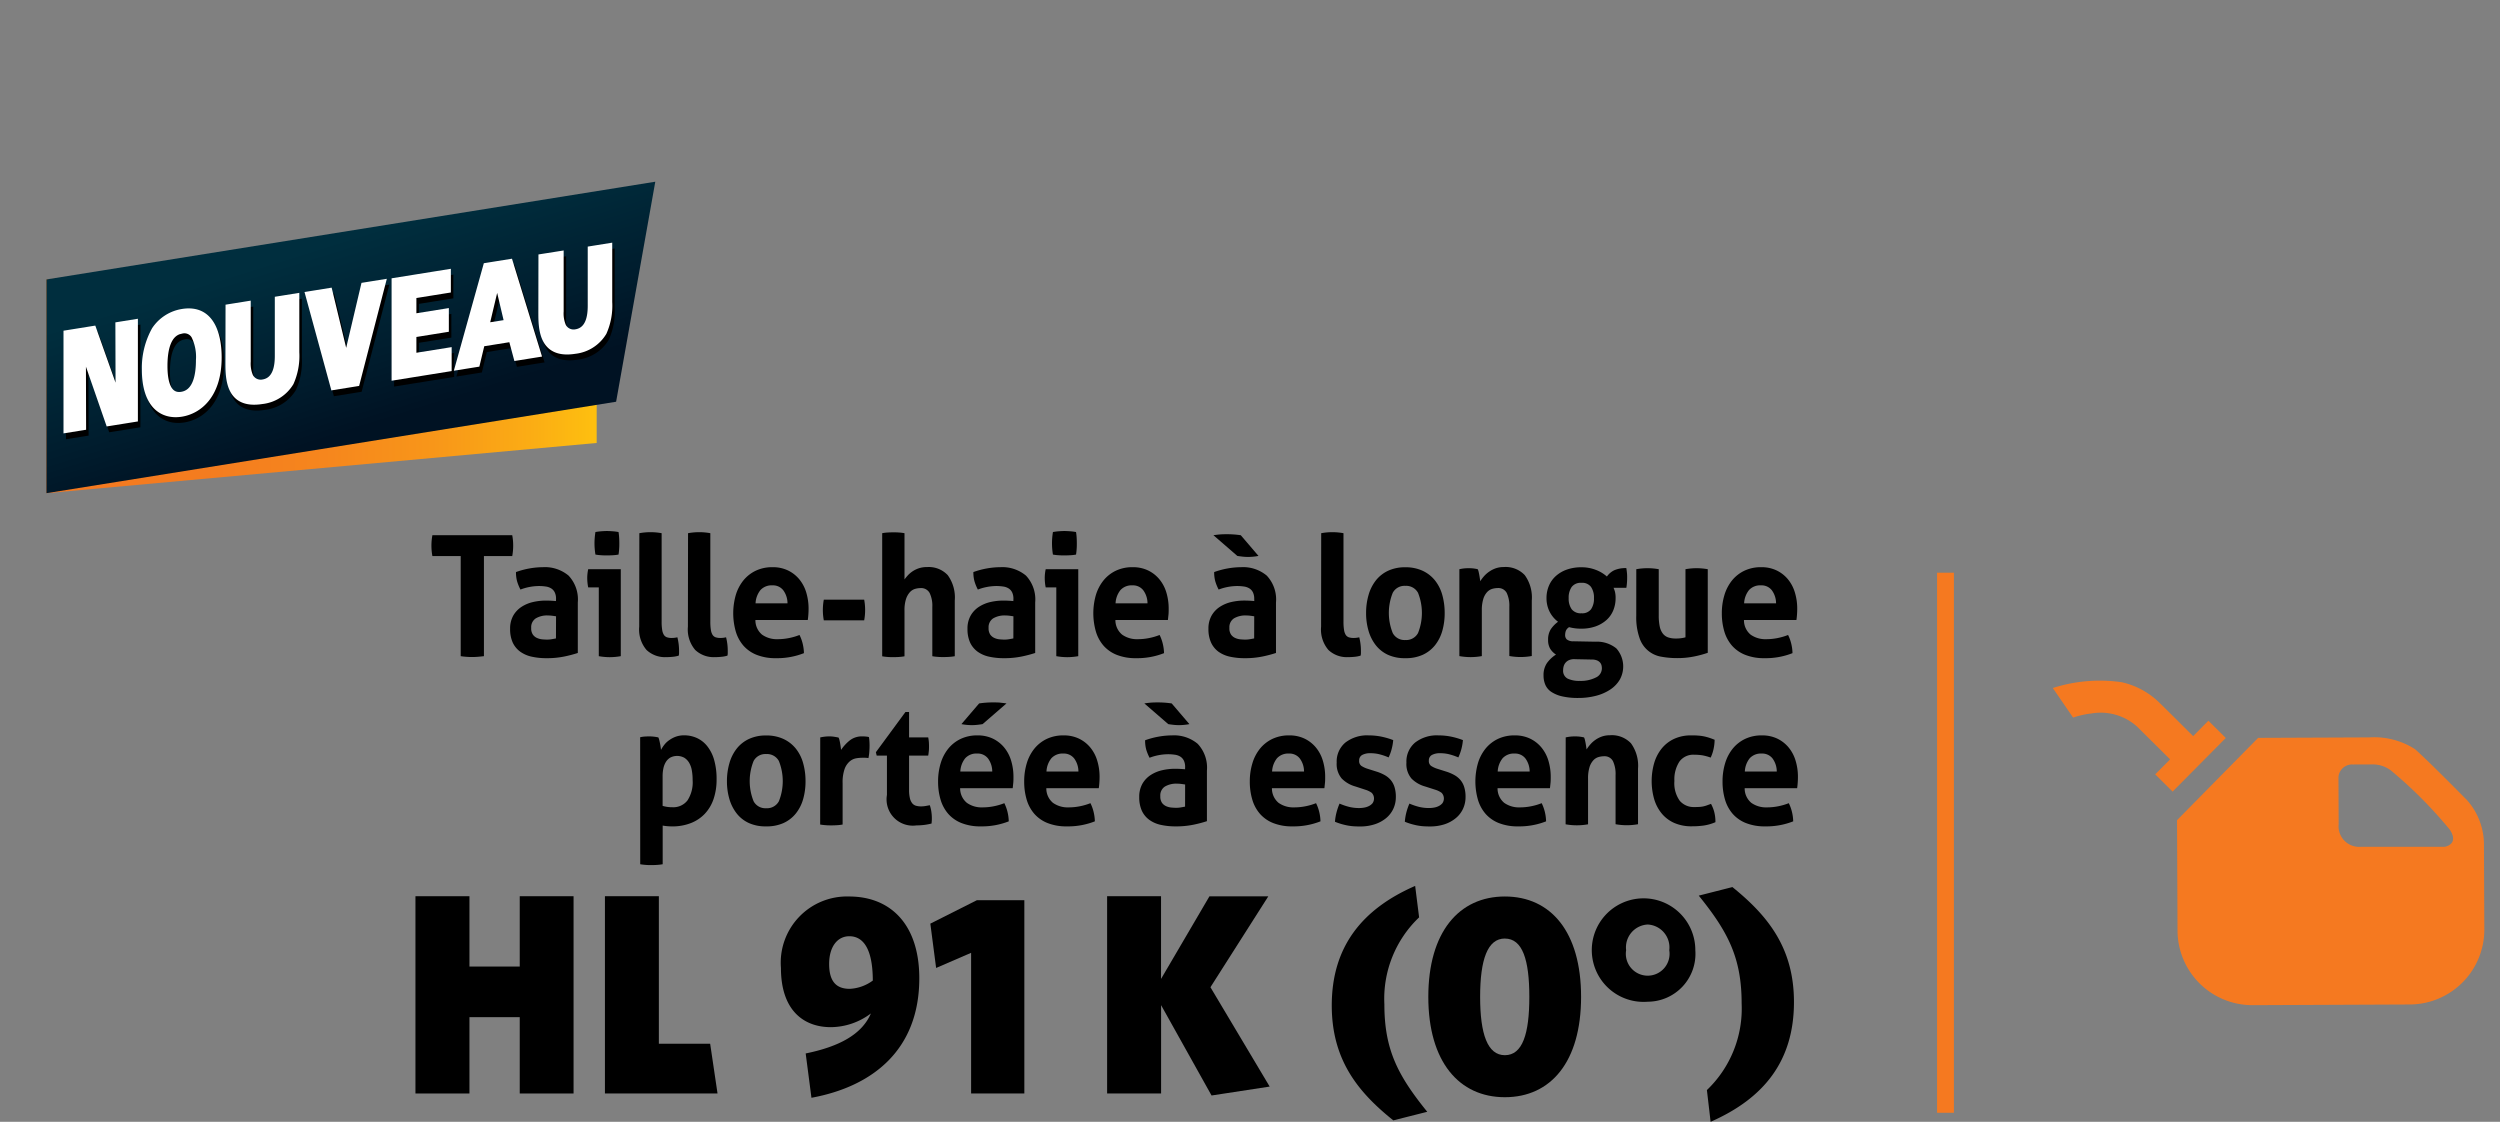 <svg xmlns="http://www.w3.org/2000/svg" xmlns:xlink="http://www.w3.org/1999/xlink" viewBox="0 0 148.632 66.694"><rect x="0" y="0" width="148.632" height="66.694" fill="#808080" stroke="none"/><defs><clipPath id="clip-path"><polygon points="2.761 16.613 2.761 29.321 35.474 26.335 35.474 13.628 2.761 16.613" style="fill:none"/></clipPath><linearGradient id="linear-gradient" x1="-84.424" y1="465.112" x2="-83.424" y2="465.112" gradientTransform="matrix(32.713, -5.251, 0, -32.713, 2764.546, 14796.187)" gradientUnits="userSpaceOnUse"><stop offset="0" stop-color="#f47920"/><stop offset="0.287" stop-color="#f47c1f"/><stop offset="0.505" stop-color="#f6861d"/><stop offset="0.701" stop-color="#f89619"/><stop offset="0.883" stop-color="#fbad14"/><stop offset="1" stop-color="#fec00f"/></linearGradient><clipPath id="clip-path-2"><polygon points="2.761 16.613 2.761 29.321 36.63 23.884 38.959 10.803 2.761 16.613" style="fill:none"/></clipPath><linearGradient id="linear-gradient-2" x1="-57.186" y1="465.695" x2="-56.186" y2="465.695" gradientTransform="matrix(-1.734, -11.089, -11.367, 3.559, 5216.211, -2266.163)" gradientUnits="userSpaceOnUse"><stop offset="0" stop-color="#001223"/><stop offset="0.323" stop-color="#001c2d"/><stop offset="1" stop-color="#002e3e"/></linearGradient><clipPath id="clip-path-3"><rect x="1.591" y="10.597" width="37.368" height="19.218" style="fill:none"/></clipPath></defs><title>hl91k-title-fr</title><g id="Layer_2" data-name="Layer 2"><g id="Layer_1-2" data-name="Layer 1"><path d="M27.39,33.061H25.707a3.37,3.37,0,0,1-.057-.63,3.266,3.266,0,0,1,.057-.61h4.747a3.265,3.265,0,0,1,.056.61,3.372,3.372,0,0,1-.056.63H28.771v5.95c-.112.014-.225.025-.338.035s-.223.015-.329.015-.221,0-.343-.01a3.685,3.685,0,0,1-.371-.04Z" style="fill:#000000"/><path d="M33.058,35.611a.862.862,0,0,0-.076-.39.576.576,0,0,0-.206-.235.823.823,0,0,0-.324-.115,2.808,2.808,0,0,0-.428-.03,3.15,3.15,0,0,0-1.081.21,2.711,2.711,0,0,1-.2-.49,2.006,2.006,0,0,1-.066-.55,4.751,4.751,0,0,1,.827-.22,4.607,4.607,0,0,1,.771-.07,2.19,2.19,0,0,1,1.527.5,2.065,2.065,0,0,1,.55,1.6v3a7.376,7.376,0,0,1-.8.21,5.1,5.1,0,0,1-1.062.1,4,4,0,0,1-.879-.09,1.84,1.84,0,0,1-.686-.3,1.4,1.4,0,0,1-.442-.54,1.9,1.9,0,0,1-.155-.811,1.56,1.56,0,0,1,.192-.8,1.535,1.535,0,0,1,.5-.52,2.132,2.132,0,0,1,.681-.28,3.446,3.446,0,0,1,.752-.084c.182,0,.382.009.6.029Zm0,1.03c-.076-.013-.157-.024-.245-.035a2.085,2.085,0,0,0-.234-.015,1.323,1.323,0,0,0-.729.175.624.624,0,0,0-.268.565.657.657,0,0,0,.1.4.6.6,0,0,0,.249.2.951.951,0,0,0,.31.08c.109.01.205.015.286.015a1.581,1.581,0,0,0,.282-.025c.094-.016.176-.031.245-.045Z" style="fill:#000000"/><path d="M35.6,34.921h-.63a2.265,2.265,0,0,1-.042-.275,2.693,2.693,0,0,1-.015-.275,2.538,2.538,0,0,1,.057-.53h1.937v5.17a3.782,3.782,0,0,1-.659.06,3.712,3.712,0,0,1-.648-.06Zm-.2-1.95a4.159,4.159,0,0,1-.056-.67,4.294,4.294,0,0,1,.056-.67,3.361,3.361,0,0,1,.343-.045c.123-.009.234-.015.334-.015s.223.006.348.015a3.355,3.355,0,0,1,.348.045,3.009,3.009,0,0,1,.037.335c.007.111.01.222.01.335s0,.217-.01.33a3.019,3.019,0,0,1-.037.34,2.542,2.542,0,0,1-.343.04c-.123.007-.237.01-.343.01s-.214,0-.339-.01A2.562,2.562,0,0,1,35.407,32.971Z" style="fill:#000000"/><path d="M38.011,31.7a3.728,3.728,0,0,1,.667-.061,3.663,3.663,0,0,1,.658.061v5.25a3.046,3.046,0,0,0,.033.5.773.773,0,0,0,.1.294.36.36,0,0,0,.183.145.869.869,0,0,0,.282.04,1.425,1.425,0,0,0,.165-.01,1.388,1.388,0,0,0,.173-.03,3.261,3.261,0,0,1,.1.8v.145a.615.615,0,0,1-.019.145,1.709,1.709,0,0,1-.362.07c-.141.014-.271.02-.39.02a1.6,1.6,0,0,1-1.161-.425,1.87,1.87,0,0,1-.437-1.385Z" style="fill:#000000"/><path d="M40.906,31.7a3.728,3.728,0,0,1,.667-.061,3.663,3.663,0,0,1,.658.061v5.25a3.046,3.046,0,0,0,.033.5.773.773,0,0,0,.1.294.36.36,0,0,0,.183.145.869.869,0,0,0,.282.04,1.425,1.425,0,0,0,.165-.01,1.388,1.388,0,0,0,.173-.03,3.261,3.261,0,0,1,.1.8v.145a.615.615,0,0,1-.019.145,1.709,1.709,0,0,1-.362.07c-.141.014-.271.02-.39.02a1.6,1.6,0,0,1-1.161-.425,1.87,1.87,0,0,1-.437-1.385Z" style="fill:#000000"/><path d="M44.911,36.861a1.111,1.111,0,0,0,.395.87,1.516,1.516,0,0,0,.94.27,3.369,3.369,0,0,0,.653-.065,3.5,3.5,0,0,0,.634-.185,2.383,2.383,0,0,1,.179.48,2.593,2.593,0,0,1,.084.6,4.33,4.33,0,0,1-1.654.3,3.024,3.024,0,0,1-1.161-.2,2.051,2.051,0,0,1-.79-.555,2.267,2.267,0,0,1-.451-.845,3.955,3.955,0,0,1,0-2.14,2.56,2.56,0,0,1,.446-.87,2.137,2.137,0,0,1,.734-.585,2.273,2.273,0,0,1,1.02-.215,2.064,2.064,0,0,1,.9.19,1.994,1.994,0,0,1,.672.52,2.24,2.24,0,0,1,.419.785,3.311,3.311,0,0,1,.141.975q0,.19-.015.375c-.009.124-.02.221-.033.295Zm1.908-.99a1.316,1.316,0,0,0-.249-.775.773.773,0,0,0-.644-.295.9.9,0,0,0-.715.28,1.36,1.36,0,0,0-.291.79Z" style="fill:#000000"/><path d="M51.378,35.651a3.258,3.258,0,0,1,.056.61,3.31,3.31,0,0,1-.056.62h-2.4a3.258,3.258,0,0,1-.057-.61,3.318,3.318,0,0,1,.057-.62Z" style="fill:#000000"/><path d="M52.449,31.7a2.366,2.366,0,0,1,.329-.041c.113-.006.222-.01.329-.01s.216,0,.329.01a2.613,2.613,0,0,1,.339.041v2.75c.043-.061.1-.132.174-.216a1.582,1.582,0,0,1,.267-.24,1.566,1.566,0,0,1,.386-.2,1.522,1.522,0,0,1,.517-.08,1.539,1.539,0,0,1,1.227.481,2.259,2.259,0,0,1,.418,1.509v3.31a3.011,3.011,0,0,1-.339.04c-.113.007-.222.01-.328.01s-.217,0-.329-.01a3.011,3.011,0,0,1-.339-.04v-2.93a1.741,1.741,0,0,0-.16-.83.571.571,0,0,0-.545-.29,1.169,1.169,0,0,0-.329.05.679.679,0,0,0-.306.2,1.122,1.122,0,0,0-.225.405,2.126,2.126,0,0,0-.089.68v2.72a3.011,3.011,0,0,1-.339.04c-.113.007-.222.01-.329.01s-.214,0-.324-.01a3.007,3.007,0,0,1-.334-.04Z" style="fill:#000000"/><path d="M60.251,35.611a.877.877,0,0,0-.075-.39.578.578,0,0,0-.207-.235.823.823,0,0,0-.324-.115,2.8,2.8,0,0,0-.428-.03,3.154,3.154,0,0,0-1.081.21,2.711,2.711,0,0,1-.2-.49,2.006,2.006,0,0,1-.066-.55,4.751,4.751,0,0,1,.827-.22,4.607,4.607,0,0,1,.771-.07,2.191,2.191,0,0,1,1.528.5,2.069,2.069,0,0,1,.549,1.6v3a7.415,7.415,0,0,1-.8.21,5.115,5.115,0,0,1-1.063.1,4.011,4.011,0,0,1-.879-.09,1.84,1.84,0,0,1-.686-.3,1.412,1.412,0,0,1-.442-.54,1.911,1.911,0,0,1-.155-.811,1.55,1.55,0,0,1,.193-.8,1.523,1.523,0,0,1,.5-.52,2.132,2.132,0,0,1,.681-.28,3.446,3.446,0,0,1,.752-.084c.182,0,.383.009.6.029Zm0,1.03c-.075-.013-.157-.024-.244-.035a2.1,2.1,0,0,0-.235-.015,1.328,1.328,0,0,0-.729.175.626.626,0,0,0-.268.565.664.664,0,0,0,.1.4.617.617,0,0,0,.249.2.951.951,0,0,0,.31.08c.11.01.2.015.287.015a1.581,1.581,0,0,0,.282-.025c.094-.016.175-.031.244-.045Z" style="fill:#000000"/><path d="M62.8,34.921h-.63a2.475,2.475,0,0,1-.043-.275c-.009-.1-.014-.189-.014-.275a2.472,2.472,0,0,1,.057-.53h1.936v5.17a3.762,3.762,0,0,1-.658.06,3.7,3.7,0,0,1-.648-.06Zm-.2-1.95a4.048,4.048,0,0,1-.056-.67,4.176,4.176,0,0,1,.056-.67,3.361,3.361,0,0,1,.343-.045c.122-.009.234-.015.334-.015s.222.006.348.015a3.355,3.355,0,0,1,.348.045,3.009,3.009,0,0,1,.037.335c.007.111.01.222.01.335s0,.217-.01.33a3.019,3.019,0,0,1-.037.34,2.538,2.538,0,0,1-.344.04c-.122.007-.236.01-.342.01s-.214,0-.339-.01A2.562,2.562,0,0,1,62.6,32.971Z" style="fill:#000000"/><path d="M66.314,36.861a1.114,1.114,0,0,0,.4.87,1.518,1.518,0,0,0,.94.27,3.354,3.354,0,0,0,.653-.065,3.53,3.53,0,0,0,.635-.185,2.447,2.447,0,0,1,.178.48,2.647,2.647,0,0,1,.085.6,4.335,4.335,0,0,1-1.655.3,3.024,3.024,0,0,1-1.161-.2,2.047,2.047,0,0,1-.789-.555,2.253,2.253,0,0,1-.451-.845,3.942,3.942,0,0,1,0-2.14,2.561,2.561,0,0,1,.447-.87,2.133,2.133,0,0,1,.733-.585,2.276,2.276,0,0,1,1.02-.215,2.061,2.061,0,0,1,.9.19,1.985,1.985,0,0,1,.672.52,2.223,2.223,0,0,1,.419.785,3.279,3.279,0,0,1,.141.975c0,.127,0,.252-.014.375s-.021.221-.033.295Zm1.908-.99a1.316,1.316,0,0,0-.249-.775.773.773,0,0,0-.644-.295.9.9,0,0,0-.714.28,1.361,1.361,0,0,0-.292.79Z" style="fill:#000000"/><path d="M74.567,35.611a.877.877,0,0,0-.075-.39.578.578,0,0,0-.207-.235.823.823,0,0,0-.324-.115,2.808,2.808,0,0,0-.428-.03,3.15,3.15,0,0,0-1.081.21,2.711,2.711,0,0,1-.2-.49,2.006,2.006,0,0,1-.066-.55,4.751,4.751,0,0,1,.827-.22,4.607,4.607,0,0,1,.771-.07,2.188,2.188,0,0,1,1.527.5,2.065,2.065,0,0,1,.55,1.6v3a7.376,7.376,0,0,1-.8.21,5.1,5.1,0,0,1-1.062.1,4.011,4.011,0,0,1-.879-.09,1.84,1.84,0,0,1-.686-.3A1.412,1.412,0,0,1,72,38.2a1.911,1.911,0,0,1-.155-.811,1.55,1.55,0,0,1,.193-.8,1.523,1.523,0,0,1,.5-.52,2.132,2.132,0,0,1,.681-.28,3.446,3.446,0,0,1,.752-.084c.182,0,.383.009.6.029Zm-2.425-3.79c.125-.02.246-.035.362-.045s.255-.015.418-.015a5.519,5.519,0,0,1,.846.06l1.053,1.23a3.218,3.218,0,0,1-.611.06,2.888,2.888,0,0,1-.357-.02c-.113-.014-.21-.026-.291-.04Zm2.425,4.82c-.075-.013-.157-.024-.244-.035a2.1,2.1,0,0,0-.235-.015,1.328,1.328,0,0,0-.729.175.626.626,0,0,0-.268.565.657.657,0,0,0,.1.4.617.617,0,0,0,.249.2.951.951,0,0,0,.31.08c.11.01.2.015.287.015a1.581,1.581,0,0,0,.282-.025c.094-.016.175-.031.244-.045Z" style="fill:#000000"/><path d="M78.549,31.7a3.719,3.719,0,0,1,.667-.061,3.68,3.68,0,0,1,.658.061v5.25a3.046,3.046,0,0,0,.033.5.774.774,0,0,0,.1.294.362.362,0,0,0,.184.145.869.869,0,0,0,.282.04,1.4,1.4,0,0,0,.164-.01,1.373,1.373,0,0,0,.174-.03,3.259,3.259,0,0,1,.1.8v.145a.615.615,0,0,1-.019.145,1.7,1.7,0,0,1-.361.07c-.141.014-.271.02-.391.02a1.594,1.594,0,0,1-1.16-.425,1.866,1.866,0,0,1-.437-1.385Z" style="fill:#000000"/><path d="M83.549,39.131a2.4,2.4,0,0,1-1.029-.2,1.967,1.967,0,0,1-.724-.57,2.542,2.542,0,0,1-.432-.855,3.71,3.71,0,0,1-.146-1.06,3.811,3.811,0,0,1,.146-1.07,2.519,2.519,0,0,1,.432-.865,2.021,2.021,0,0,1,.724-.575,2.351,2.351,0,0,1,1.029-.21,2.383,2.383,0,0,1,1.034.21,2.053,2.053,0,0,1,.733.575,2.419,2.419,0,0,1,.433.865,3.925,3.925,0,0,1,.141,1.07,3.821,3.821,0,0,1-.141,1.06,2.439,2.439,0,0,1-.433.855,2,2,0,0,1-.733.57A2.427,2.427,0,0,1,83.549,39.131Zm0-1.08a.8.8,0,0,0,.757-.415,3.219,3.219,0,0,0,0-2.39.8.8,0,0,0-.757-.415.789.789,0,0,0-.747.415,3.206,3.206,0,0,0,0,2.39A.791.791,0,0,0,83.549,38.051Z" style="fill:#000000"/><path d="M86.764,33.841a2.409,2.409,0,0,1,.263-.045,2.59,2.59,0,0,1,.291-.015,2.359,2.359,0,0,1,.283.015,2.5,2.5,0,0,1,.253.045.6.6,0,0,1,.052.145c.015.063.03.131.042.2s.024.139.033.2.018.124.024.17a2.345,2.345,0,0,1,.225-.3,1.621,1.621,0,0,1,.306-.269,1.584,1.584,0,0,1,.39-.2,1.454,1.454,0,0,1,.479-.075,1.561,1.561,0,0,1,1.246.481,2.259,2.259,0,0,1,.418,1.509v3.3a3.743,3.743,0,0,1-1.335,0v-2.92a1.784,1.784,0,0,0-.155-.83.561.561,0,0,0-.54-.29,1.169,1.169,0,0,0-.329.05.679.679,0,0,0-.306.2,1.062,1.062,0,0,0-.22.405,2.229,2.229,0,0,0-.085.68v2.71a3.743,3.743,0,0,1-1.335,0Z" style="fill:#000000"/><path d="M94.838,38.151a1.835,1.835,0,0,1,1.26.4,1.615,1.615,0,0,1,.2,1.86,1.826,1.826,0,0,1-.564.585,2.777,2.777,0,0,1-.845.37,4.116,4.116,0,0,1-1.053.13,4.178,4.178,0,0,1-.959-.095,1.949,1.949,0,0,1-.644-.265.969.969,0,0,1-.357-.42,1.373,1.373,0,0,1-.108-.55,1.263,1.263,0,0,1,.2-.74,1.947,1.947,0,0,1,.54-.51,1.114,1.114,0,0,1-.343-.344.992.992,0,0,1-.126-.526,1.146,1.146,0,0,1,.15-.62,1.768,1.768,0,0,1,.441-.46,1.72,1.72,0,0,1-.507-.61,1.774,1.774,0,0,1-.179-.8,1.852,1.852,0,0,1,.141-.725,1.633,1.633,0,0,1,.409-.58,1.944,1.944,0,0,1,.653-.385,2.532,2.532,0,0,1,.865-.14,2.351,2.351,0,0,1,.865.155,2.117,2.117,0,0,1,.658.395,1.145,1.145,0,0,1,.442-.375,1.694,1.694,0,0,1,.714-.125c.013.087.024.171.033.255a2.222,2.222,0,0,1,.014.265c0,.107,0,.214-.009.32a3.055,3.055,0,0,1-.038.331h-.761a1.554,1.554,0,0,1,.085.239,1.486,1.486,0,0,1,.037.37,1.9,1.9,0,0,1-.136.725,1.567,1.567,0,0,1-.4.575,1.96,1.96,0,0,1-.644.381,2.516,2.516,0,0,1-.861.139,2.663,2.663,0,0,1-.723-.09.467.467,0,0,0-.2.235.823.823,0,0,0-.037.235.353.353,0,0,0,.1.26.606.606,0,0,0,.4.11Zm-1.2,1.04a.758.758,0,0,0-.343.051.56.56,0,0,0-.216.154.573.573,0,0,0-.113.21.812.812,0,0,0-.033.225.523.523,0,0,0,.268.515,1.614,1.614,0,0,0,.719.135,1.978,1.978,0,0,0,.955-.2.6.6,0,0,0,.361-.539.735.735,0,0,0-.023-.191.41.41,0,0,0-.089-.165.5.5,0,0,0-.183-.125.83.83,0,0,0-.315-.05Zm.386-2.73a.652.652,0,0,0,.568-.24,1.1,1.1,0,0,0,.174-.66,1.123,1.123,0,0,0-.174-.665.647.647,0,0,0-.568-.245.673.673,0,0,0-.583.245,1.109,1.109,0,0,0-.179.665,1.084,1.084,0,0,0,.179.66A.678.678,0,0,0,94.021,36.461Z" style="fill:#000000"/><path d="M97.282,33.841a3.743,3.743,0,0,1,1.335,0v2.74a3.129,3.129,0,0,0,.061.675,1.022,1.022,0,0,0,.188.42.689.689,0,0,0,.315.22,1.341,1.341,0,0,0,.442.065,2.061,2.061,0,0,0,.583-.07v-4.05a3.762,3.762,0,0,1,.658-.06,3.811,3.811,0,0,1,.667.06v4.97a6.089,6.089,0,0,1-.794.215,4.933,4.933,0,0,1-1.029.1,5.092,5.092,0,0,1-.921-.08,1.641,1.641,0,0,1-1.307-1.1,3.694,3.694,0,0,1-.2-1.331Z" style="fill:#000000"/><path d="M103.684,36.861a1.108,1.108,0,0,0,.395.87,1.516,1.516,0,0,0,.94.27,3.369,3.369,0,0,0,.653-.065,3.519,3.519,0,0,0,.634-.185,2.383,2.383,0,0,1,.179.48,2.593,2.593,0,0,1,.084.6,4.33,4.33,0,0,1-1.654.3,3.024,3.024,0,0,1-1.161-.2,2.051,2.051,0,0,1-.79-.555,2.267,2.267,0,0,1-.451-.845,3.746,3.746,0,0,1-.145-1.07,3.675,3.675,0,0,1,.15-1.07,2.56,2.56,0,0,1,.446-.87,2.137,2.137,0,0,1,.734-.585,2.273,2.273,0,0,1,1.02-.215,2.064,2.064,0,0,1,.9.19,1.994,1.994,0,0,1,.672.52,2.222,2.222,0,0,1,.418.785,3.279,3.279,0,0,1,.142.975q0,.19-.015.375c-.009.124-.02.221-.033.295Zm1.908-.99a1.316,1.316,0,0,0-.249-.775.773.773,0,0,0-.644-.295.9.9,0,0,0-.715.28,1.36,1.36,0,0,0-.291.79Z" style="fill:#000000"/><path d="M38.059,43.831a1.814,1.814,0,0,1,.258-.04c.084-.006.18-.01.287-.01a2.5,2.5,0,0,1,.536.06.655.655,0,0,1,.051.145c.016.063.032.132.047.205s.029.145.038.215l.023.175a2.1,2.1,0,0,1,.207-.315,1.3,1.3,0,0,1,.3-.274,1.584,1.584,0,0,1,.39-.2,1.456,1.456,0,0,1,.48-.075,1.818,1.818,0,0,1,.756.16,1.676,1.676,0,0,1,.616.486,2.33,2.33,0,0,1,.409.814,4.1,4.1,0,0,1,.146,1.16,3.545,3.545,0,0,1-.179,1.165,2.4,2.4,0,0,1-.517.875,2.267,2.267,0,0,1-.827.555,2.975,2.975,0,0,1-1.109.2c-.107,0-.212-.005-.315-.014s-.19-.023-.258-.036v2.3a3.4,3.4,0,0,1-.344.04c-.11.007-.217.01-.324.01s-.215,0-.325-.01a3.331,3.331,0,0,1-.342-.04Zm1.335,4.08a1.939,1.939,0,0,0,.582.081,1.062,1.062,0,0,0,.893-.4,1.957,1.957,0,0,0,.31-1.21,3.233,3.233,0,0,0-.047-.575,1.342,1.342,0,0,0-.159-.455.889.889,0,0,0-.287-.3.889.889,0,0,0-.828-.015.772.772,0,0,0-.267.26,1.183,1.183,0,0,0-.151.385,2.271,2.271,0,0,0-.046.47Z" style="fill:#000000"/><path d="M45.55,49.131a2.4,2.4,0,0,1-1.029-.2,1.959,1.959,0,0,1-.724-.57,2.542,2.542,0,0,1-.432-.855,3.71,3.71,0,0,1-.146-1.06,3.811,3.811,0,0,1,.146-1.07,2.519,2.519,0,0,1,.432-.865,2.013,2.013,0,0,1,.724-.575,2.351,2.351,0,0,1,1.029-.21,2.383,2.383,0,0,1,1.034.21,2.053,2.053,0,0,1,.733.575,2.419,2.419,0,0,1,.433.865,3.925,3.925,0,0,1,.141,1.07,3.821,3.821,0,0,1-.141,1.06,2.439,2.439,0,0,1-.433.855,2,2,0,0,1-.733.57A2.427,2.427,0,0,1,45.55,49.131Zm0-1.08a.8.8,0,0,0,.757-.415,3.219,3.219,0,0,0,0-2.39.8.8,0,0,0-.757-.415.789.789,0,0,0-.747.415,3.206,3.206,0,0,0,0,2.39A.791.791,0,0,0,45.55,48.051Z" style="fill:#000000"/><path d="M48.765,43.841c.094-.02.183-.035.268-.045a2.374,2.374,0,0,1,.277-.015,1.807,1.807,0,0,1,.277.02c.091.014.181.03.268.05a.6.6,0,0,1,.052.145c.015.064.03.13.042.2s.024.14.033.21l.024.175a2.508,2.508,0,0,1,.507-.555,1.154,1.154,0,0,1,.752-.245c.063,0,.135,0,.216.01a.8.8,0,0,1,.179.03,1.905,1.905,0,0,1,.028.23c.006.087.01.177.01.27,0,.114-.005.237-.014.37a2.9,2.9,0,0,1-.052.38,1.247,1.247,0,0,0-.23-.02h-.155a2.105,2.105,0,0,0-.358.035.809.809,0,0,0-.376.185,1.093,1.093,0,0,0-.3.45,2.4,2.4,0,0,0-.117.84v2.46a3.011,3.011,0,0,1-.339.04c-.113.007-.222.01-.329.01s-.214,0-.324-.01a3.382,3.382,0,0,1-.343-.04Z" style="fill:#000000"/><path d="M52.731,44.921h-.61l-.047-.2,1.757-2.39h.216v1.51h1.138a2.717,2.717,0,0,1,.038.27c.006.08.009.164.009.25s0,.183-.009.27-.019.184-.038.29H54.047v2.031a2.115,2.115,0,0,0,.048.5.755.755,0,0,0,.136.3.441.441,0,0,0,.221.15,1.061,1.061,0,0,0,.31.04,1.5,1.5,0,0,0,.277-.025c.091-.016.171-.032.24-.045a2.05,2.05,0,0,1,.094.395,2.687,2.687,0,0,1,.028.365c0,.073,0,.135-.005.185s-.007.1-.014.145a3.576,3.576,0,0,1-.893.11,1.561,1.561,0,0,1-1.758-1.81Z" style="fill:#000000"/><path d="M57.083,46.861a1.111,1.111,0,0,0,.4.87,1.515,1.515,0,0,0,.939.27,3.372,3.372,0,0,0,.654-.065,3.519,3.519,0,0,0,.634-.185,2.445,2.445,0,0,1,.179.48,2.593,2.593,0,0,1,.084.6,4.334,4.334,0,0,1-1.654.3,3.024,3.024,0,0,1-1.161-.2,2.051,2.051,0,0,1-.79-.555,2.267,2.267,0,0,1-.451-.845,3.746,3.746,0,0,1-.145-1.07,3.675,3.675,0,0,1,.15-1.07,2.56,2.56,0,0,1,.446-.87,2.137,2.137,0,0,1,.734-.585,2.273,2.273,0,0,1,1.02-.215,2.064,2.064,0,0,1,.9.19,1.994,1.994,0,0,1,.672.52,2.222,2.222,0,0,1,.418.785,3.279,3.279,0,0,1,.141.975c0,.127,0,.252-.014.375s-.02.221-.033.295Zm1.909-.99a1.316,1.316,0,0,0-.249-.775A.773.773,0,0,0,58.1,44.8a.9.9,0,0,0-.715.28,1.36,1.36,0,0,0-.291.79Zm-.781-4.05a5.412,5.412,0,0,1,.847-.06c.162,0,.3,0,.418.015s.236.025.362.045l-1.42,1.23c-.081.014-.178.026-.291.04a2.91,2.91,0,0,1-.357.02,3.21,3.21,0,0,1-.611-.06Z" style="fill:#000000"/><path d="M62.207,46.861a1.108,1.108,0,0,0,.395.87,1.516,1.516,0,0,0,.94.27,3.369,3.369,0,0,0,.653-.065,3.519,3.519,0,0,0,.634-.185,2.383,2.383,0,0,1,.179.48,2.593,2.593,0,0,1,.084.6,4.33,4.33,0,0,1-1.654.3,3.024,3.024,0,0,1-1.161-.2,2.051,2.051,0,0,1-.79-.555,2.267,2.267,0,0,1-.451-.845,3.746,3.746,0,0,1-.145-1.07,3.675,3.675,0,0,1,.15-1.07,2.56,2.56,0,0,1,.446-.87,2.137,2.137,0,0,1,.734-.585,2.273,2.273,0,0,1,1.02-.215,2.064,2.064,0,0,1,.9.19,1.994,1.994,0,0,1,.672.52,2.222,2.222,0,0,1,.418.785,3.279,3.279,0,0,1,.142.975q0,.19-.015.375c-.009.124-.02.221-.033.295Zm1.908-.99a1.316,1.316,0,0,0-.249-.775.773.773,0,0,0-.644-.295.9.9,0,0,0-.715.28,1.36,1.36,0,0,0-.291.79Z" style="fill:#000000"/><path d="M70.459,45.611a.863.863,0,0,0-.075-.39.583.583,0,0,0-.206-.235.823.823,0,0,0-.324-.115,2.808,2.808,0,0,0-.428-.03,3.145,3.145,0,0,0-1.081.21,2.8,2.8,0,0,1-.2-.49,2.048,2.048,0,0,1-.065-.55,4.751,4.751,0,0,1,.827-.22,4.6,4.6,0,0,1,.771-.07,2.19,2.19,0,0,1,1.527.5,2.065,2.065,0,0,1,.55,1.6v3a7.376,7.376,0,0,1-.8.21,5.1,5.1,0,0,1-1.062.1,4,4,0,0,1-.879-.09,1.826,1.826,0,0,1-.686-.3,1.4,1.4,0,0,1-.442-.54,1.9,1.9,0,0,1-.155-.811,1.56,1.56,0,0,1,.192-.8,1.535,1.535,0,0,1,.5-.52,2.123,2.123,0,0,1,.681-.28,3.433,3.433,0,0,1,.752-.084c.182,0,.382.009.6.029Zm-2.424-3.79c.125-.02.245-.035.361-.045s.256-.015.418-.015a5.523,5.523,0,0,1,.847.06l1.052,1.23a3.2,3.2,0,0,1-.61.06,2.915,2.915,0,0,1-.358-.02c-.113-.014-.21-.026-.291-.04Zm2.424,4.82c-.075-.013-.156-.024-.244-.035a2.1,2.1,0,0,0-.235-.015,1.322,1.322,0,0,0-.728.175.624.624,0,0,0-.268.565.664.664,0,0,0,.1.4.617.617,0,0,0,.249.2.965.965,0,0,0,.31.08c.11.01.206.015.287.015a1.581,1.581,0,0,0,.282-.025c.094-.016.176-.031.244-.045Z" style="fill:#000000"/><path d="M75.62,46.861a1.114,1.114,0,0,0,.395.87,1.518,1.518,0,0,0,.94.27,3.354,3.354,0,0,0,.653-.065,3.506,3.506,0,0,0,.635-.185,2.385,2.385,0,0,1,.178.48,2.592,2.592,0,0,1,.085.6,4.334,4.334,0,0,1-1.654.3,3.026,3.026,0,0,1-1.162-.2,2.047,2.047,0,0,1-.789-.555,2.253,2.253,0,0,1-.451-.845,3.746,3.746,0,0,1-.146-1.07,3.675,3.675,0,0,1,.151-1.07,2.56,2.56,0,0,1,.446-.87,2.142,2.142,0,0,1,.733-.585,2.279,2.279,0,0,1,1.02-.215,2.069,2.069,0,0,1,.9.19,2,2,0,0,1,.672.52,2.222,2.222,0,0,1,.418.785,3.279,3.279,0,0,1,.141.975c0,.127,0,.252-.014.375s-.021.221-.033.295Zm1.908-.99a1.3,1.3,0,0,0-.249-.775.773.773,0,0,0-.644-.295.9.9,0,0,0-.714.28,1.367,1.367,0,0,0-.292.79Z" style="fill:#000000"/><path d="M80.593,46.761a1.826,1.826,0,0,1-.823-.475,1.335,1.335,0,0,1-.3-.945,1.471,1.471,0,0,1,.512-1.19,2.109,2.109,0,0,1,1.4-.43,3.733,3.733,0,0,1,.724.07,4.492,4.492,0,0,1,.724.21,2.931,2.931,0,0,1-.094.54,2.669,2.669,0,0,1-.179.49,3.486,3.486,0,0,0-.5-.175,2.154,2.154,0,0,0-.573-.075.988.988,0,0,0-.5.105.36.36,0,0,0-.178.335.353.353,0,0,0,.127.31,1.464,1.464,0,0,0,.362.171l.535.169a2.546,2.546,0,0,1,.475.2,1.329,1.329,0,0,1,.362.285,1.211,1.211,0,0,1,.235.42,1.93,1.93,0,0,1,.085.61,1.645,1.645,0,0,1-.146.69,1.584,1.584,0,0,1-.423.555,2.052,2.052,0,0,1-.672.37,2.751,2.751,0,0,1-.893.135c-.15,0-.289-.005-.414-.014a3.338,3.338,0,0,1-.361-.051c-.117-.024-.231-.052-.344-.085a3.738,3.738,0,0,1-.366-.13,3,3,0,0,1,.089-.545,3.59,3.59,0,0,1,.183-.535,3.672,3.672,0,0,0,.588.2,2.541,2.541,0,0,0,.578.065,1.788,1.788,0,0,0,.287-.025,1,1,0,0,0,.286-.09.7.7,0,0,0,.221-.17.489.489,0,0,0-.047-.62,1.275,1.275,0,0,0-.381-.185Z" style="fill:#000000"/><path d="M84.738,46.761a1.822,1.822,0,0,1-.822-.475,1.33,1.33,0,0,1-.3-.945,1.468,1.468,0,0,1,.512-1.19,2.1,2.1,0,0,1,1.4-.43,3.723,3.723,0,0,1,.723.07,4.434,4.434,0,0,1,.724.21,3.04,3.04,0,0,1-.272,1.03,3.575,3.575,0,0,0-.5-.175,2.156,2.156,0,0,0-.574-.075.987.987,0,0,0-.5.105.36.36,0,0,0-.179.335.355.355,0,0,0,.127.31,1.481,1.481,0,0,0,.362.171l.536.169a2.6,2.6,0,0,1,.475.2,1.324,1.324,0,0,1,.361.285,1.2,1.2,0,0,1,.235.42,1.9,1.9,0,0,1,.085.61,1.645,1.645,0,0,1-.146.69,1.572,1.572,0,0,1-.423.555A2.047,2.047,0,0,1,85.9,49a2.762,2.762,0,0,1-.894.135c-.15,0-.288-.005-.413-.014a3.357,3.357,0,0,1-.362-.051c-.116-.024-.23-.052-.343-.085a3.75,3.75,0,0,1-.367-.13,3.19,3.19,0,0,1,.089-.545,3.484,3.484,0,0,1,.184-.535,3.663,3.663,0,0,0,.587.2,2.547,2.547,0,0,0,.578.065,1.769,1.769,0,0,0,.287-.025,1,1,0,0,0,.287-.09.706.706,0,0,0,.221-.17.489.489,0,0,0-.047-.62,1.275,1.275,0,0,0-.381-.185Z" style="fill:#000000"/><path d="M89.034,46.861a1.111,1.111,0,0,0,.395.87,1.518,1.518,0,0,0,.94.27,3.362,3.362,0,0,0,.653-.065,3.5,3.5,0,0,0,.634-.185,2.383,2.383,0,0,1,.179.48,2.593,2.593,0,0,1,.084.6,4.33,4.33,0,0,1-1.654.3,3.024,3.024,0,0,1-1.161-.2,2.051,2.051,0,0,1-.79-.555,2.267,2.267,0,0,1-.451-.845,3.955,3.955,0,0,1,0-2.14,2.56,2.56,0,0,1,.446-.87,2.137,2.137,0,0,1,.734-.585,2.273,2.273,0,0,1,1.02-.215,2.064,2.064,0,0,1,.9.19,1.994,1.994,0,0,1,.672.52,2.24,2.24,0,0,1,.419.785,3.311,3.311,0,0,1,.141.975c0,.127,0,.252-.014.375s-.021.221-.034.295Zm1.908-.99a1.316,1.316,0,0,0-.249-.775.773.773,0,0,0-.644-.295.9.9,0,0,0-.715.28,1.36,1.36,0,0,0-.291.79Z" style="fill:#000000"/><path d="M93.085,43.841a2.369,2.369,0,0,1,.263-.045,2.59,2.59,0,0,1,.291-.015,2.33,2.33,0,0,1,.282.015,2.521,2.521,0,0,1,.254.045.6.6,0,0,1,.052.145c.015.063.029.131.042.2s.023.139.033.2.017.124.024.17a2.255,2.255,0,0,1,.225-.3,1.646,1.646,0,0,1,.3-.269,1.609,1.609,0,0,1,.391-.2,1.454,1.454,0,0,1,.479-.075,1.563,1.563,0,0,1,1.246.481,2.265,2.265,0,0,1,.418,1.509v3.3a3.743,3.743,0,0,1-1.335,0v-2.92a1.8,1.8,0,0,0-.155-.83.561.561,0,0,0-.541-.29,1.167,1.167,0,0,0-.328.05.679.679,0,0,0-.306.2,1.076,1.076,0,0,0-.221.405,2.26,2.26,0,0,0-.085.68v2.71a3.737,3.737,0,0,1-1.334,0Z" style="fill:#000000"/><path d="M101.724,47.791a2.167,2.167,0,0,1,.188.465,2.352,2.352,0,0,1,.075.625,2.769,2.769,0,0,1-.7.2,4.921,4.921,0,0,1-.686.045,2.546,2.546,0,0,1-1.063-.2,2.045,2.045,0,0,1-.747-.565,2.436,2.436,0,0,1-.447-.855,3.924,3.924,0,0,1,0-2.135,2.5,2.5,0,0,1,.441-.86,2.08,2.08,0,0,1,.739-.58,2.356,2.356,0,0,1,1.024-.21c.138,0,.265,0,.381.01a2.661,2.661,0,0,1,.333.04,2.878,2.878,0,0,1,.32.08c.107.033.226.077.357.13a2.645,2.645,0,0,1-.056.515,2.337,2.337,0,0,1-.179.545,2.982,2.982,0,0,0-.493-.135,3.034,3.034,0,0,0-.484-.035,1.018,1.018,0,0,0-.879.405,1.936,1.936,0,0,0-.3,1.155,1.784,1.784,0,0,0,.32,1.18,1.084,1.084,0,0,0,.865.37c.094,0,.18,0,.259-.005a1.926,1.926,0,0,0,.23-.024,1.744,1.744,0,0,0,.23-.061C101.524,47.865,101.617,47.831,101.724,47.791Z" style="fill:#000000"/><path d="M103.726,46.861a1.108,1.108,0,0,0,.395.87,1.516,1.516,0,0,0,.94.27,3.369,3.369,0,0,0,.653-.065,3.519,3.519,0,0,0,.634-.185,2.383,2.383,0,0,1,.179.48,2.593,2.593,0,0,1,.084.6,4.33,4.33,0,0,1-1.654.3,3.024,3.024,0,0,1-1.161-.2,2.051,2.051,0,0,1-.79-.555,2.267,2.267,0,0,1-.451-.845,3.746,3.746,0,0,1-.145-1.07,3.675,3.675,0,0,1,.15-1.07,2.56,2.56,0,0,1,.446-.87,2.137,2.137,0,0,1,.734-.585,2.273,2.273,0,0,1,1.02-.215,2.064,2.064,0,0,1,.9.19,1.994,1.994,0,0,1,.672.52,2.222,2.222,0,0,1,.418.785,3.279,3.279,0,0,1,.142.975q0,.19-.015.375c-.009.124-.02.221-.033.295Zm1.908-.99a1.316,1.316,0,0,0-.249-.775.773.773,0,0,0-.644-.295.9.9,0,0,0-.715.28,1.36,1.36,0,0,0-.291.79Z" style="fill:#000000"/><path d="M30.9,65.011V60.473H27.91v4.538H24.7V53.283H27.91v4.181H30.9V53.283H34.1V65.011Z" style="fill:#000000"/><path d="M35.965,65.011V53.283h3.206v8.77h3.05l.438,2.958Z" style="fill:#000000"/><path d="M49.4,61.068c-1.642,0-2.971-1.021-2.971-3.519a3.939,3.939,0,0,1,4.051-4.25c2.486,0,4.175,1.683,4.175,4.861,0,4.216-2.721,6.426-6.412,7.106L47.9,62.631c2-.408,3.347-1.138,3.878-2.38A4,4,0,0,1,49.4,61.068Zm1.095-5.406c-.7,0-1.2.612-1.2,1.649s.422,1.478,1.22,1.478a2.5,2.5,0,0,0,1.376-.492C51.886,56.325,51.276,55.662,50.494,55.662Z" style="fill:#000000"/><path d="M57.735,65.011V56.648l-2.08.9-.344-2.635,2.768-1.394H60.9V65.011Z" style="fill:#000000"/><path d="M72.03,65.13l-3-5.372v5.253H65.821V53.283h3.206V58.2l2.878-4.912h3.5l-3.441,5.405L75.486,64.6Z" style="fill:#000000"/><path d="M82.837,66.609c-2.127-1.7-3.66-3.62-3.66-6.833,0-3.485,1.8-5.729,4.958-7.106l.235,1.87a6.682,6.682,0,0,0-2.065,5.167c0,2.7.8,4.233,2.549,6.392Z" style="fill:#000000"/><path d="M89.468,65.232c-2.721,0-4.551-2.108-4.551-5.966s1.83-5.967,4.551-5.967C92.205,53.3,94,55.407,94,59.266S92.205,65.232,89.468,65.232Zm0-9.434c-1.032,0-1.47,1.258-1.47,3.468s.438,3.468,1.47,3.468c1.048,0,1.455-1.258,1.455-3.468S90.516,55.8,89.468,55.8Z" style="fill:#000000"/><path d="M97.96,59.555a3.078,3.078,0,1,1,2.832-3.061A2.848,2.848,0,0,1,97.96,59.555Zm0-4.59a1.363,1.363,0,0,0-1.282,1.529,1.3,1.3,0,1,0,2.565,0A1.362,1.362,0,0,0,97.96,54.965Z" style="fill:#000000"/><path d="M101.7,66.694l-.22-1.887a6.7,6.7,0,0,0,2.065-5.15c0-2.7-.8-4.25-2.549-6.409l2-.509c2.127,1.716,3.66,3.637,3.66,6.833C106.657,63.074,104.874,65.3,101.7,66.694Z" style="fill:#000000"/><line x1="115.665" y1="34.049" x2="115.665" y2="66.157" style="fill:none;stroke:#f57920;stroke-width:1"/><path d="M146.6,47.5s-2.109-2.149-3.02-2.96a4.493,4.493,0,0,0-2.708-.7l-6.619.028-4.822,4.894.029,6.58a4.449,4.449,0,0,0,4.456,4.418l9.366-.041a4.45,4.45,0,0,0,4.418-4.456l-.022-4.97a3.976,3.976,0,0,0-1.078-2.8m-1.26,2.853h-5a1.224,1.224,0,0,1-1.3-1.352l-.012-2.785a.807.807,0,0,1,.864-.757l1.2-.005a1.779,1.779,0,0,1,1.177.462,26.129,26.129,0,0,1,3.382,3.421c.575.888-.315,1.017-.315,1.017" style="fill:#f57920"/><path d="M128.406,41.8c.46.445,1.982,1.965,1.982,1.965l.907-.916,1.034,1.025-3.161,3.189-1.034-1.025.885-.892-1.982-1.965a3.246,3.246,0,0,0-2.707-.762,5.123,5.123,0,0,0-1.078.244l-1.206-1.758a9.1,9.1,0,0,1,4.107-.343,4.663,4.663,0,0,1,2.253,1.238" style="fill:#f57920"/><polyline points="148.544 39.909 122.043 40.024 122.132 60.293 148.632 60.177" style="fill:none"/><g style="clip-path:url(#clip-path)"><polygon points="2.761 13.628 35.474 8.377 35.474 29.321 2.761 34.572 2.761 13.628" style="fill:url(#linear-gradient)"/></g><g style="clip-path:url(#clip-path-2)"><polygon points="4.45 40.124 0 11.667 37.269 0 41.719 28.457 4.45 40.124" style="fill:url(#linear-gradient-2)"/></g><g style="clip-path:url(#clip-path-3)"><path d="M4.072,20.134l1.642-.264,1.453,4.093-.013-4.324L8.2,19.472v5.806l-1.607.257L5.107,21.263l.013,4.509-1.048.168Z"/><path d="M9.324,19.935A2.464,2.464,0,0,1,11,18.861c1.714-.276,2.178,1.315,2.178,2.73,0,2.316-1.215,3.218-2.238,3.383-1.143.183-2.208-.5-2.208-2.662A4.707,4.707,0,0,1,9.324,19.935Zm1.63,3.855c.851-.136.994-1.221.994-2.026a2.8,2.8,0,0,0-.274-1.428.647.647,0,0,0-.714-.3c-.786.126-1,1.077-1,2.074C9.96,23.033,10.163,23.917,10.954,23.79Z"/></g><polygon points="4.072 25.94 5.12 25.772 5.108 21.263 6.591 25.536 8.199 25.277 8.199 19.472 7.157 19.639 7.168 23.963 5.716 19.87 4.072 20.134 4.072 25.94" style="fill:none;stroke:#000;stroke-miterlimit:2.613;stroke-width:0.296px"/><g style="clip-path:url(#clip-path-3)"><path d="M9.957,22.108c0-1,.214-1.948,1-2.074a.648.648,0,0,1,.715.3,2.787,2.787,0,0,1,.274,1.427c0,.8-.143,1.889-.994,2.025C10.159,23.917,9.957,23.033,9.957,22.108Zm-1.227.2c0,2.163,1.066,2.845,2.209,2.661,1.025-.164,2.239-1.067,2.239-3.383,0-1.415-.464-3.005-2.179-2.73A2.471,2.471,0,0,0,9.32,19.935,4.71,4.71,0,0,0,8.73,22.313Z" style="fill:none;stroke:#000;stroke-miterlimit:2.613;stroke-width:0.296px"/></g><path d="M14.907,18.4v3.449a1.91,1.91,0,0,0,.137.855.675.675,0,0,0,.732.357c.756-.121.857-.966.857-1.545V18.118l1.161-.187v3.361a3.925,3.925,0,0,1-.334,1.823,2.313,2.313,0,0,1-1.726,1.105c-2.028.325-2.035-1.378-2.035-2.327l.007-3.306Z"/><g style="clip-path:url(#clip-path-3)"><path d="M13.705,18.588,13.7,21.894c0,.948.006,2.652,2.037,2.326a2.313,2.313,0,0,0,1.726-1.105,3.912,3.912,0,0,0,.334-1.823V17.931l-1.161.187v3.393c0,.579-.1,1.423-.858,1.545a.675.675,0,0,1-.732-.357,1.91,1.91,0,0,1-.137-.855V18.4Z" style="fill:none;stroke:#000;stroke-miterlimit:2.613;stroke-width:0.296px"/></g><path d="M18.439,17.827l1.315-.211.976,4.048,1.03-4.37,1.183-.19L21.379,23.16l-1.422.229Z"/><polygon points="19.957 23.39 21.381 23.161 22.947 17.104 21.762 17.295 20.732 21.665 19.755 17.617 18.439 17.828 19.957 23.39" style="fill:none;stroke:#000;stroke-miterlimit:2.613;stroke-width:0.296px"/><path d="M23.578,17.018,26.8,16.5v1.112l-2.047.328v1.206l1.928-.31v1.11l-1.928.309v1.239l2.095-.336v1.126l-3.273.525Z"/><polygon points="23.578 22.809 26.853 22.283 26.853 21.157 24.757 21.494 24.757 20.255 26.686 19.946 26.686 18.836 24.757 19.146 24.757 17.94 26.806 17.611 26.806 16.501 23.578 17.019 23.578 22.809" style="fill:none;stroke:#000;stroke-miterlimit:2.613;stroke-width:0.296px"/><path d="M29.031,16.127l1.452-.232,1.7,5.533-1.345.216-.3-1.118-1.72.276-.292,1.212-1.19.191ZM30.263,19.5l-.554-2.347-.017,0-.6,2.532Z"/><path d="M33.515,15.408v3.449a1.913,1.913,0,0,0,.137.855.675.675,0,0,0,.732.358c.756-.122.857-.966.857-1.545V15.131l1.16-.186v3.361a3.931,3.931,0,0,1-.333,1.822,2.316,2.316,0,0,1-1.726,1.105c-2.029.326-2.035-1.377-2.035-2.326l.006-3.306Z"/><path d="M29.1,19.687l.6-2.532.018,0,.554,2.348Zm-1.763,2.518,1.191-.191.292-1.212,1.721-.277.3,1.118,1.345-.216-1.7-5.533-1.453.234Z" style="fill:none;stroke:#000;stroke-miterlimit:2.613;stroke-width:0.296px"/><g style="clip-path:url(#clip-path-3)"><path d="M32.309,15.6,32.3,18.907c0,.949.007,2.653,2.037,2.327a2.316,2.316,0,0,0,1.727-1.105,3.928,3.928,0,0,0,.333-1.823V14.945l-1.161.186v3.394c0,.579-.1,1.423-.857,1.545a.675.675,0,0,1-.732-.357,1.9,1.9,0,0,1-.138-.855V15.409Z" style="fill:none;stroke:#000;stroke-miterlimit:2.613;stroke-width:0.296px"/><path d="M3.923,19.786l1.642-.263,1.453,4.094-.013-4.325,1.042-.168v5.807l-1.607.258L4.958,20.915l.013,4.509-1.048.168Z" style="fill:#fff"/><path d="M9.174,19.587a2.469,2.469,0,0,1,1.679-1.074c1.714-.275,2.178,1.315,2.178,2.73,0,2.316-1.215,3.219-2.238,3.383-1.143.184-2.208-.5-2.208-2.661A4.715,4.715,0,0,1,9.174,19.587Zm1.631,3.856c.851-.137.994-1.221.994-2.026a2.787,2.787,0,0,0-.274-1.427.646.646,0,0,0-.714-.3c-.786.126-1,1.077-1,2.074C9.812,22.685,10.013,23.57,10.805,23.443Z" style="fill:#fff"/></g><polygon points="3.923 25.592 4.971 25.424 4.959 20.915 6.442 25.188 8.05 24.93 8.05 19.124 7.008 19.292 7.02 23.616 5.567 19.523 3.923 19.787 3.923 25.592" style="fill:none;stroke:#fff;stroke-miterlimit:2.613;stroke-width:0.296px"/><g style="clip-path:url(#clip-path-3)"><path d="M9.808,21.761c0-1,.214-1.948,1-2.074a.648.648,0,0,1,.715.3,2.789,2.789,0,0,1,.274,1.428c0,.8-.143,1.888-1,2.025C10.01,23.57,9.808,22.686,9.808,21.761Zm-1.226.205c0,2.163,1.065,2.844,2.209,2.661,1.024-.165,2.239-1.067,2.239-3.383,0-1.415-.465-3-2.18-2.73a2.471,2.471,0,0,0-1.679,1.074A4.7,4.7,0,0,0,8.582,21.966Z" style="fill:none;stroke:#fff;stroke-miterlimit:2.613;stroke-width:0.296px"/></g><path d="M14.758,18.047V21.5a1.917,1.917,0,0,0,.137.856.674.674,0,0,0,.732.356c.756-.121.857-.965.857-1.544V17.771l1.161-.187v3.362a3.936,3.936,0,0,1-.333,1.822,2.315,2.315,0,0,1-1.727,1.1c-2.028.327-2.035-1.377-2.035-2.326l.007-3.3Z" style="fill:#fff"/><g style="clip-path:url(#clip-path-3)"><path d="M13.557,18.24l-.007,3.306c0,.949.007,2.653,2.037,2.327a2.316,2.316,0,0,0,1.727-1.105,3.93,3.93,0,0,0,.333-1.823V17.584l-1.161.186v3.394c0,.578-.1,1.423-.857,1.544a.672.672,0,0,1-.732-.357,1.894,1.894,0,0,1-.138-.854v-3.45Z" style="fill:none;stroke:#fff;stroke-miterlimit:2.613;stroke-width:0.296px"/></g><path d="M18.29,17.481l1.315-.211.976,4.048,1.029-4.37,1.184-.191-1.565,6.058-1.421.227Z" style="fill:#fff"/><polygon points="19.809 23.043 21.232 22.814 22.798 16.757 21.613 16.947 20.583 21.318 19.606 17.269 18.29 17.481 19.809 23.043" style="fill:none;stroke:#fff;stroke-miterlimit:2.613;stroke-width:0.296px"/><path d="M23.429,16.671l3.225-.517v1.11l-2.047.329v1.2l1.928-.308V19.6l-1.928.309v1.238l2.1-.336v1.126l-3.273.525Z" style="fill:#fff"/><polygon points="23.429 22.461 26.704 21.935 26.704 20.81 24.608 21.146 24.608 19.908 26.537 19.598 26.537 18.489 24.608 18.798 24.608 17.592 26.657 17.263 26.657 16.154 23.429 16.672 23.429 22.461" style="fill:none;stroke:#fff;stroke-miterlimit:2.613;stroke-width:0.296px"/><path d="M28.882,15.781l1.452-.234,1.7,5.533-1.344.216-.3-1.118-1.721.276-.291,1.213-1.19.192Zm1.232,3.372-.553-2.348-.019,0-.594,2.532Z" style="fill:#fff"/><path d="M33.366,15.061V18.51a1.91,1.91,0,0,0,.137.855.673.673,0,0,0,.731.357c.757-.121.858-.966.858-1.545V14.784l1.16-.187v3.361a3.925,3.925,0,0,1-.333,1.823,2.316,2.316,0,0,1-1.726,1.105c-2.029.325-2.035-1.378-2.035-2.327l.006-3.306Z" style="fill:#fff"/><path d="M28.949,19.34l.6-2.532.018,0,.553,2.347Zm-1.762,2.518,1.191-.191.291-1.213,1.721-.276.3,1.118,1.345-.216-1.7-5.533-1.453.233Z" style="fill:none;stroke:#fff;stroke-miterlimit:2.613;stroke-width:0.296px"/><g style="clip-path:url(#clip-path-3)"><path d="M32.16,15.254l-.006,3.306c0,.949.006,2.652,2.036,2.327a2.315,2.315,0,0,0,1.727-1.106,3.923,3.923,0,0,0,.334-1.822V14.6l-1.161.187v3.393c0,.579-.1,1.424-.858,1.545a.672.672,0,0,1-.732-.357,1.908,1.908,0,0,1-.137-.854v-3.45Z" style="fill:none;stroke:#fff;stroke-miterlimit:2.613;stroke-width:0.296px"/></g></g></g></svg>
